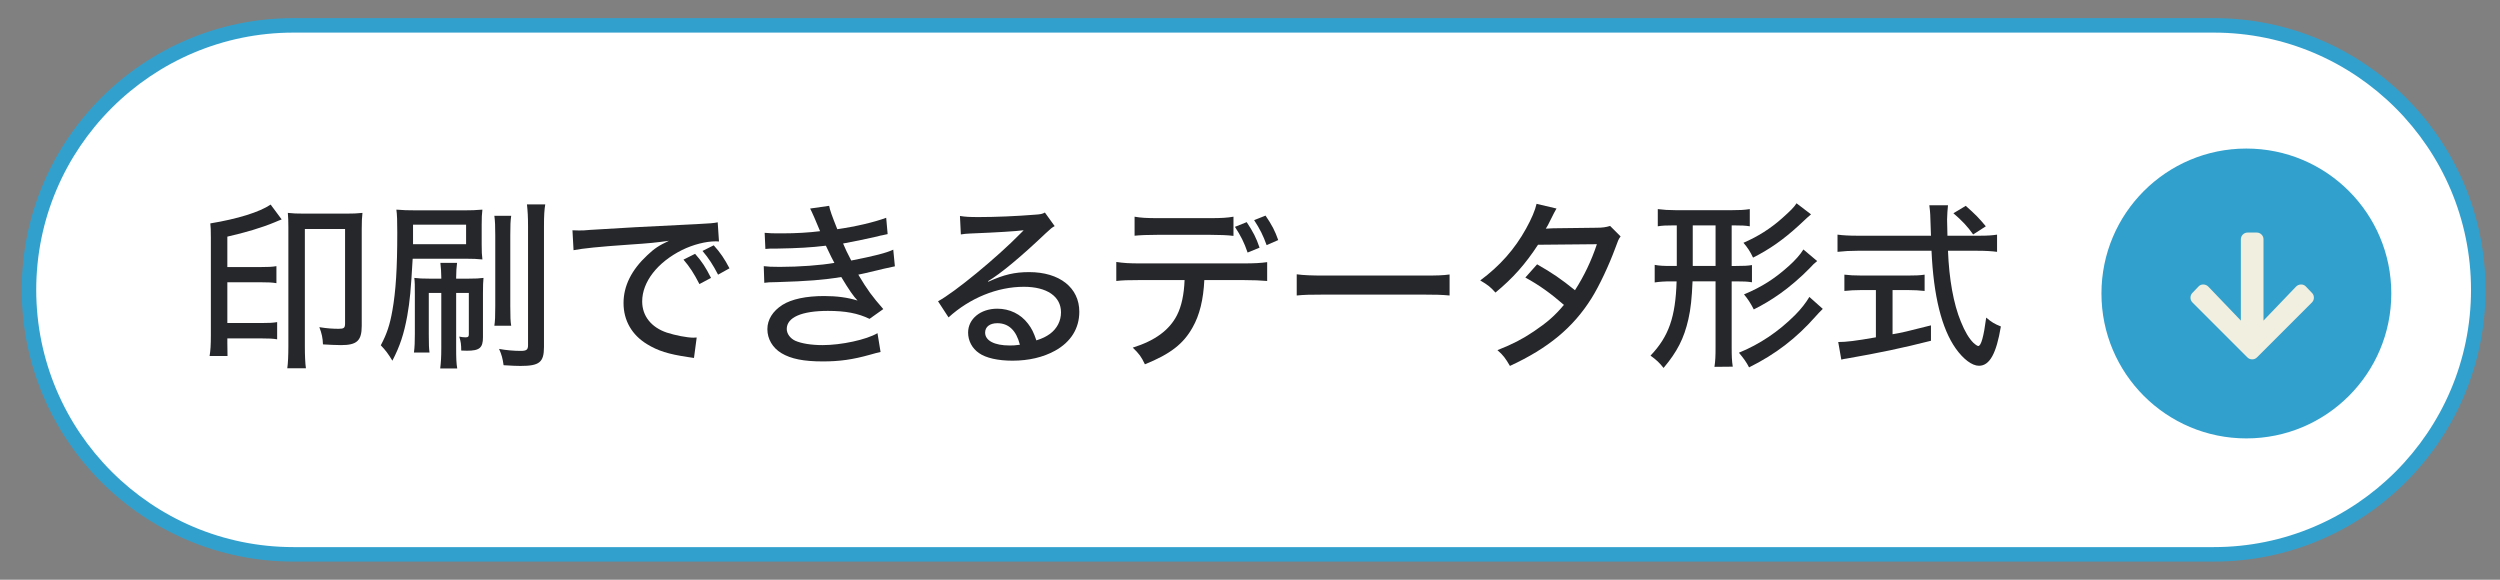 <?xml version="1.0" encoding="UTF-8"?>
<svg id="_レイヤー_1" data-name="レイヤー_1" xmlns="http://www.w3.org/2000/svg" width="345" height="80" version="1.1" viewBox="0 0 345 80">
  <rect x="0" y="0" width="345" height="80" fill="#808080" stroke="none"/>
  <!-- Generator: Adobe Illustrator 29.2.1, SVG Export Plug-In . SVG Version: 2.1.0 Build 116)  -->
  <defs>
    <style>
      .st0 {
        fill: #fff;
      }

      .st1 {
        fill: #26272a;
      }

      .st2 {
        fill: #32a0cd;
      }

      .st3 {
        fill: #f1efdf;
      }
    </style>
  </defs>
  <g>
    <path class="st0" d="M40.5,76.5c-20.126,0-36.5-16.374-36.5-36.5S20.374,3.5,40.5,3.5h265c20.126,0,36.5,16.374,36.5,36.5s-16.374,36.5-36.5,36.5H40.5Z"/>
    <path class="st2" d="M305.5,4.5c19.575,0,35.5,15.925,35.5,35.5s-15.925,35.5-35.5,35.5H40.5c-19.575,0-35.5-15.925-35.5-35.5S20.925,4.5,40.5,4.5h265M305.5,2.5H40.5C19.789,2.5,3,19.289,3,40s16.789,37.5,37.5,37.5h265c20.711,0,37.5-16.789,37.5-37.5S326.211,2.5,305.5,2.5h0Z"/>
  </g>
  <circle class="st2" cx="310" cy="40.5" r="20"/>
  <g>
    <path class="st1" d="M31.374,47.375c0,.699,0,.875.024,1.75h-2.475c.125-.725.176-1.525.176-2.9v-13.396c0-1.148-.025-1.498-.075-1.998,3.774-.625,6.773-1.551,8.323-2.6l1.524,2.049c-.475.176-.475.199-.975.4-1.8.75-4.074,1.424-6.523,1.975v4.199h4.599c1.024,0,1.6-.025,2.175-.125v2.35c-.575-.102-1.2-.125-2.149-.125h-4.624v5.623h4.748c1,0,1.525-.025,2.125-.125v2.375c-.575-.102-1.149-.125-2.125-.125h-4.748v.674ZM39.797,31.479c0-1-.025-1.449-.075-2.1.625.076,1.3.102,2.3.102h5.724c.949,0,1.6-.025,2.274-.102-.075.65-.101,1.201-.101,2.25v13.348c0,2.049-.675,2.648-2.849,2.648-.65,0-1.65-.049-2.5-.1-.024-.85-.175-1.549-.5-2.375,1.1.176,1.875.225,2.675.225.725,0,.875-.125.875-.75v-13.021h-5.549v16.172c0,1.299.05,2.424.149,3.049h-2.574c.101-.65.15-1.799.15-3.049v-16.297Z"/>
    <path class="st1" d="M56.948,35.703c-.25,4.324-.375,5.773-.749,7.898-.45,2.475-1,4.148-2.05,6.174-.575-.951-.95-1.451-1.6-2.125.85-1.6,1.25-2.824,1.6-4.799.475-2.674.675-5.824.675-10.748,0-1.549-.025-2.523-.125-3.174.949.074,1.475.1,2.85.1h6.423c1.05,0,1.675-.025,2.6-.1-.075.574-.1,1.1-.1,2.1v2.674c0,1.025.024,1.5.1,2.1-.65-.074-1.399-.1-2.3-.1h-7.323ZM56.999,33.703h7.322v-2.699h-7.322v2.699ZM59.173,40.428v5.773c0,1.35.025,1.85.101,2.449h-2.15c.101-.75.125-1.551.125-2.549v-5.525c0-1.199,0-1.6-.074-2.225.649.076,1.124.102,2.049.102h1.675v-.176c0-.574-.05-1.375-.125-2h2.3c-.075.576-.125,1.25-.125,2v.176h1.749c.95,0,1.425-.025,2.024-.102-.05.551-.074,1.051-.074,2.125v6.074c0,1.449-.476,1.85-2.2,1.85q-.125,0-.8-.025c0-.824-.05-1.225-.274-1.924.325.074.649.1.899.1.325,0,.425-.1.425-.4v-5.723h-1.749v7.623c0,1.373.024,2.1.149,2.799h-2.349c.1-.824.149-1.574.149-2.775v-7.646h-1.725ZM70.545,29.779c-.1.676-.125,1.324-.125,2.65v9.797c0,1.549.025,2.125.125,2.725h-2.324c.1-.65.125-1.275.125-2.725v-9.748c0-1.25-.025-1.949-.125-2.699h2.324ZM75.244,28.205c-.125.775-.175,1.5-.175,3.023v16.646c0,2.125-.625,2.625-3.249,2.625-.425,0-1.2-.025-2.325-.1-.125-.926-.274-1.475-.624-2.25.899.174,2.049.275,2.974.275.8,0,1.025-.15,1.025-.775v-16.396c0-1.375-.051-2.148-.15-3.049h2.524Z"/>
    <path class="st1" d="M78.999,31.779q.476.025.875.025c.525,0,.8,0,1.524-.076,2.925-.199,8.873-.523,14.747-.799,1.725-.076,2.474-.15,2.898-.25l.176,2.648c-.176-.023-.325-.023-.425-.023-1.4,0-3.149.449-4.675,1.199-3.398,1.699-5.498,4.398-5.498,7.098,0,2,1.25,3.574,3.399,4.299,1.149.375,2.799.699,3.674.699.1,0,.25,0,.45-.023l-.375,2.824c-.325-.051-.425-.076-.825-.125-2.725-.4-4.174-.875-5.648-1.775-2.1-1.275-3.249-3.273-3.249-5.674,0-2.373,1.1-4.574,3.273-6.598,1-.949,1.575-1.324,3-2-1.75.25-2.75.35-5.399.525-4.349.299-6.473.525-7.772.775l-.15-2.75ZM96.52,39.203c-.774-1.5-1.324-2.35-2.199-3.375l1.6-.801c.975,1.102,1.45,1.85,2.199,3.324l-1.6.852ZM99.095,37.902c-.7-1.35-1.3-2.273-2.149-3.273l1.549-.775c.925,1.025,1.475,1.85,2.175,3.174l-1.574.875Z"/>
    <path class="st1" d="M105.523,32.129c.775.074,1.05.074,2.475.074,1.8,0,3.6-.1,5.174-.299-.475-1.176-1.175-2.775-1.374-3.125l2.624-.375c.1.576.375,1.35,1.125,3.225,2.474-.35,5.049-.949,6.748-1.574l.2,2.25q-.25.049-.8.174c-.051,0-.3.051-.625.15-1.274.301-3.824.824-4.724.975.374.875.524,1.199,1.124,2.35,3.175-.625,4.849-1.049,5.799-1.5l.225,2.299c-.449.102-.925.201-1.499.326q-1.7.424-2.625.625-.675.125-.925.199c1.3,2.174,1.9,2.975,3.449,4.75l-1.899,1.35c-1.6-.775-3.324-1.1-5.748-1.1-3.624,0-5.674.898-5.674,2.498,0,.65.475,1.301,1.175,1.625.85.375,2.199.6,3.773.6,2.6,0,6.049-.75,7.573-1.648l.425,2.598c-.475.102-.649.15-1.449.375-2.399.676-4.224.926-6.523.926-2.649,0-4.398-.35-5.724-1.15-1.199-.725-1.925-1.949-1.925-3.299,0-1.324.75-2.5,2.075-3.35,1.274-.799,3.249-1.225,5.773-1.225,1.725,0,3.249.201,4.599.625-.575-.6-1.199-1.5-2.249-3.25-2.399.4-4.674.576-8.748.701-1.25.025-1.35.025-1.875.1l-.074-2.299c.6.074,1.049.1,2.224.1,2.675,0,5.674-.225,7.523-.551-.3-.574-.425-.773-1.175-2.373-2.074.25-3.874.35-6.698.398-1.024,0-1.125,0-1.649.051l-.101-2.225Z"/>
    <path class="st1" d="M132.474,29.805c.824.125,1.274.15,2.649.15,2.274,0,5.224-.125,7.673-.326.8-.049,1.05-.1,1.399-.299l1.35,1.875c-.375.199-.524.324-1.274,1.023-3.474,3.299-6.198,5.549-7.923,6.574l.05.074c2.124-.975,3.624-1.324,5.624-1.324,4.198,0,6.923,2.15,6.923,5.473,0,2.301-1.175,4.176-3.349,5.375-1.625.9-3.625,1.375-5.874,1.375-2,0-3.674-.375-4.624-1.051-.949-.65-1.499-1.699-1.499-2.824,0-1.898,1.724-3.299,4.023-3.299,1.725,0,3.249.75,4.249,2.074.5.65.774,1.199,1.149,2.299.851-.273,1.35-.523,1.875-.898.975-.725,1.524-1.775,1.524-2.975,0-2.199-1.949-3.523-5.124-3.523-3.674,0-7.448,1.549-10.397,4.223l-1.449-2.225c2.249-1.199,8.123-6.023,11.372-9.348.075-.074.35-.35.425-.424l-.024-.025c-.9.125-3.574.299-7.374.449-.55.025-.749.051-1.249.125l-.125-2.549ZM137.622,44.602c-1.024,0-1.675.5-1.675,1.299,0,1.1,1.275,1.775,3.374,1.775.5,0,.65,0,1.425-.1-.5-1.975-1.549-2.975-3.124-2.975Z"/>
    <path class="st1" d="M166.196,38.652c-.125,2.674-.649,4.824-1.6,6.498-1.274,2.301-3.074,3.699-6.599,5.125-.5-1.051-.774-1.426-1.675-2.301,3.1-.975,5.05-2.424,6.1-4.473.624-1.225.975-2.85,1.05-4.85h-6.174c-1.725,0-2.35.025-3.25.125v-2.625c1,.15,1.775.201,3.3.201h14.196c1.55,0,2.449-.051,3.324-.176v2.6c-.8-.074-1.924-.125-3.299-.125h-5.374ZM156.573,29.904c.851.15,1.6.201,3.3.201h7.023c1.725,0,2.449-.051,3.324-.201v2.65c-.675-.102-2.074-.15-3.3-.15h-7.098c-1.475,0-2.5.049-3.25.125v-2.625ZM172.17,34.854c-.475-1.4-.949-2.324-1.749-3.549l1.624-.65c.9,1.375,1.3,2.125,1.774,3.523l-1.649.676ZM174.795,33.828c-.476-1.324-.925-2.225-1.725-3.449l1.574-.625c.875,1.275,1.324,2.15,1.75,3.375l-1.6.699Z"/>
    <path class="st1" d="M178.949,37.854c.925.125,2,.174,3.85.174h13.521c2.149,0,2.749-.025,3.724-.15v2.9c-1.1-.1-1.899-.125-3.749-.125h-13.472c-2.1,0-2.849.025-3.874.125v-2.924Z"/>
    <path class="st1" d="M214.797,28.779q-.275.451-.8,1.525c-.325.674-.5,1-.675,1.25.15,0,.5-.025,1.024-.051l5.949-.074c.85,0,1.35-.076,1.899-.25l1.449,1.449c-.3.4-.35.551-.75,1.65-.85,2.299-2.174,5.148-3.273,6.898-2.524,4.023-5.949,6.873-11.248,9.322-.649-1.1-.925-1.475-1.725-2.176,2.15-.85,3.425-1.523,4.999-2.574,1.825-1.225,2.925-2.174,4.174-3.674-1.774-1.549-3.398-2.725-5.323-3.773l1.624-1.824c2.1,1.199,3.274,1.998,5.225,3.574,1.249-1.949,2.274-4.074,3.023-6.35l-8.123.076c-1.749,2.674-3.448,4.598-5.873,6.598-.7-.775-1-1.025-2.1-1.674,2.699-2,4.749-4.299,6.323-7.148.75-1.35,1.25-2.525,1.45-3.424l2.749.648Z"/>
    <path class="st1" d="M230.949,31.104c-1.05,0-1.55.025-2.175.125v-2.373c.775.1,1.5.148,2.449.148h7.799c1.024,0,1.624-.023,2.449-.148v2.373c-.65-.1-1.025-.125-2.175-.125h-.325v5.6h.575c1.125,0,1.625-.025,2.225-.125v2.375c-.625-.102-1.149-.125-2.225-.125h-.575v8.996c0,1.326.025,1.975.15,2.775l-2.524.025c.125-.85.15-1.449.15-2.775v-9.021h-3.175c-.1,2.35-.25,3.799-.575,5.223-.6,2.65-1.549,4.5-3.424,6.725-.6-.75-.949-1.076-1.8-1.701,2.524-2.648,3.449-5.322,3.6-10.246h-.774c-.95,0-1.6.049-2.25.148v-2.424c.675.125,1.225.15,2.25.15h.799v-5.6h-.449ZM233.599,36.703h3.149v-5.6h-3.149v5.6ZM251.544,42.627c-.5.5-.625.625-1,1.049-2.649,3-5.498,5.199-9.173,7.023-.35-.699-.749-1.25-1.399-2.023,2.874-1.176,5.449-2.9,7.748-5.199.825-.824,1.5-1.699,1.975-2.5l1.85,1.65ZM249.919,29.58c-.274.225-.524.449-1.724,1.574-2.05,1.875-3.949,3.225-6.274,4.398-.399-.85-.749-1.375-1.324-2.049,1.975-.85,3.724-1.949,5.349-3.398,1.149-1.025,1.649-1.525,1.975-2.051l1.999,1.525ZM250.77,36.027c-.351.275-.601.5-1.05,1-1.075,1.125-2.875,2.676-4.074,3.5-1.2.85-2.324,1.523-3.624,2.174-.475-.924-.825-1.449-1.35-2.074,2.499-1.049,4.249-2.174,6.248-3.975.825-.75,1.524-1.523,1.95-2.225l1.899,1.6Z"/>
    <path class="st1" d="M273.17,32.529c1.149,0,1.824-.051,2.424-.15v2.375c-.725-.1-1.624-.15-2.773-.15h-3.999c.149,3.924.774,7.373,1.774,9.773.55,1.373,1.124,2.324,1.725,2.924.3.275.574.449.675.449.399,0,.75-1.275,1.1-3.924.725.625,1.149.875,2.024,1.225-.625,3.75-1.55,5.424-3.024,5.424-.949,0-2.149-.9-3.199-2.375-1.949-2.748-3.074-7.273-3.349-13.496h-10.198c-1.05,0-1.85.051-2.774.15v-2.375c.75.1,1.625.15,2.774.15h10.123c-.075-2.525-.101-2.75-.101-2.9,0-.225-.05-.674-.125-1.299h2.575c-.051.299-.125,1.574-.125,1.949,0,.35.024,1.574.05,2.25h4.424ZM256.924,40.027c-.899,0-1.75.049-2.399.125v-2.25c.625.076,1.35.125,2.449.125h6.224c1.075,0,1.774-.025,2.399-.125v2.25c-.675-.076-1.449-.125-2.374-.125h-2.05v6.098c1.225-.199,2.05-.398,5.299-1.225v2.125c-3.924,1-7.148,1.674-11.598,2.449-.35.051-.475.074-.774.15l-.425-2.424c1.074,0,2.374-.15,5.198-.65v-6.523h-1.949ZM272.295,32.354c-.75-1.074-1.55-1.924-2.725-2.924l1.7-1.025c1.35,1.201,1.749,1.6,2.774,2.824l-1.75,1.125Z"/>
  </g>
  <path class="st3" d="M319.043,40.412c.183.183.273.403.273.664s-.091.481-.273.664l-7.578,7.578c-.183.183-.403.273-.664.273s-.481-.091-.664-.273l-7.578-7.578c-.183-.183-.273-.403-.273-.664s.091-.481.273-.664l.859-.898c.183-.183.403-.267.664-.254s.481.11.664.293l4.492,4.688v-11.211c0-.261.091-.481.273-.664s.403-.273.664-.273h1.25c.261,0,.481.091.664.273s.273.403.273.664v11.211l4.492-4.688c.183-.183.403-.28.664-.293s.481.071.664.254l.859.898Z"/>
</svg>